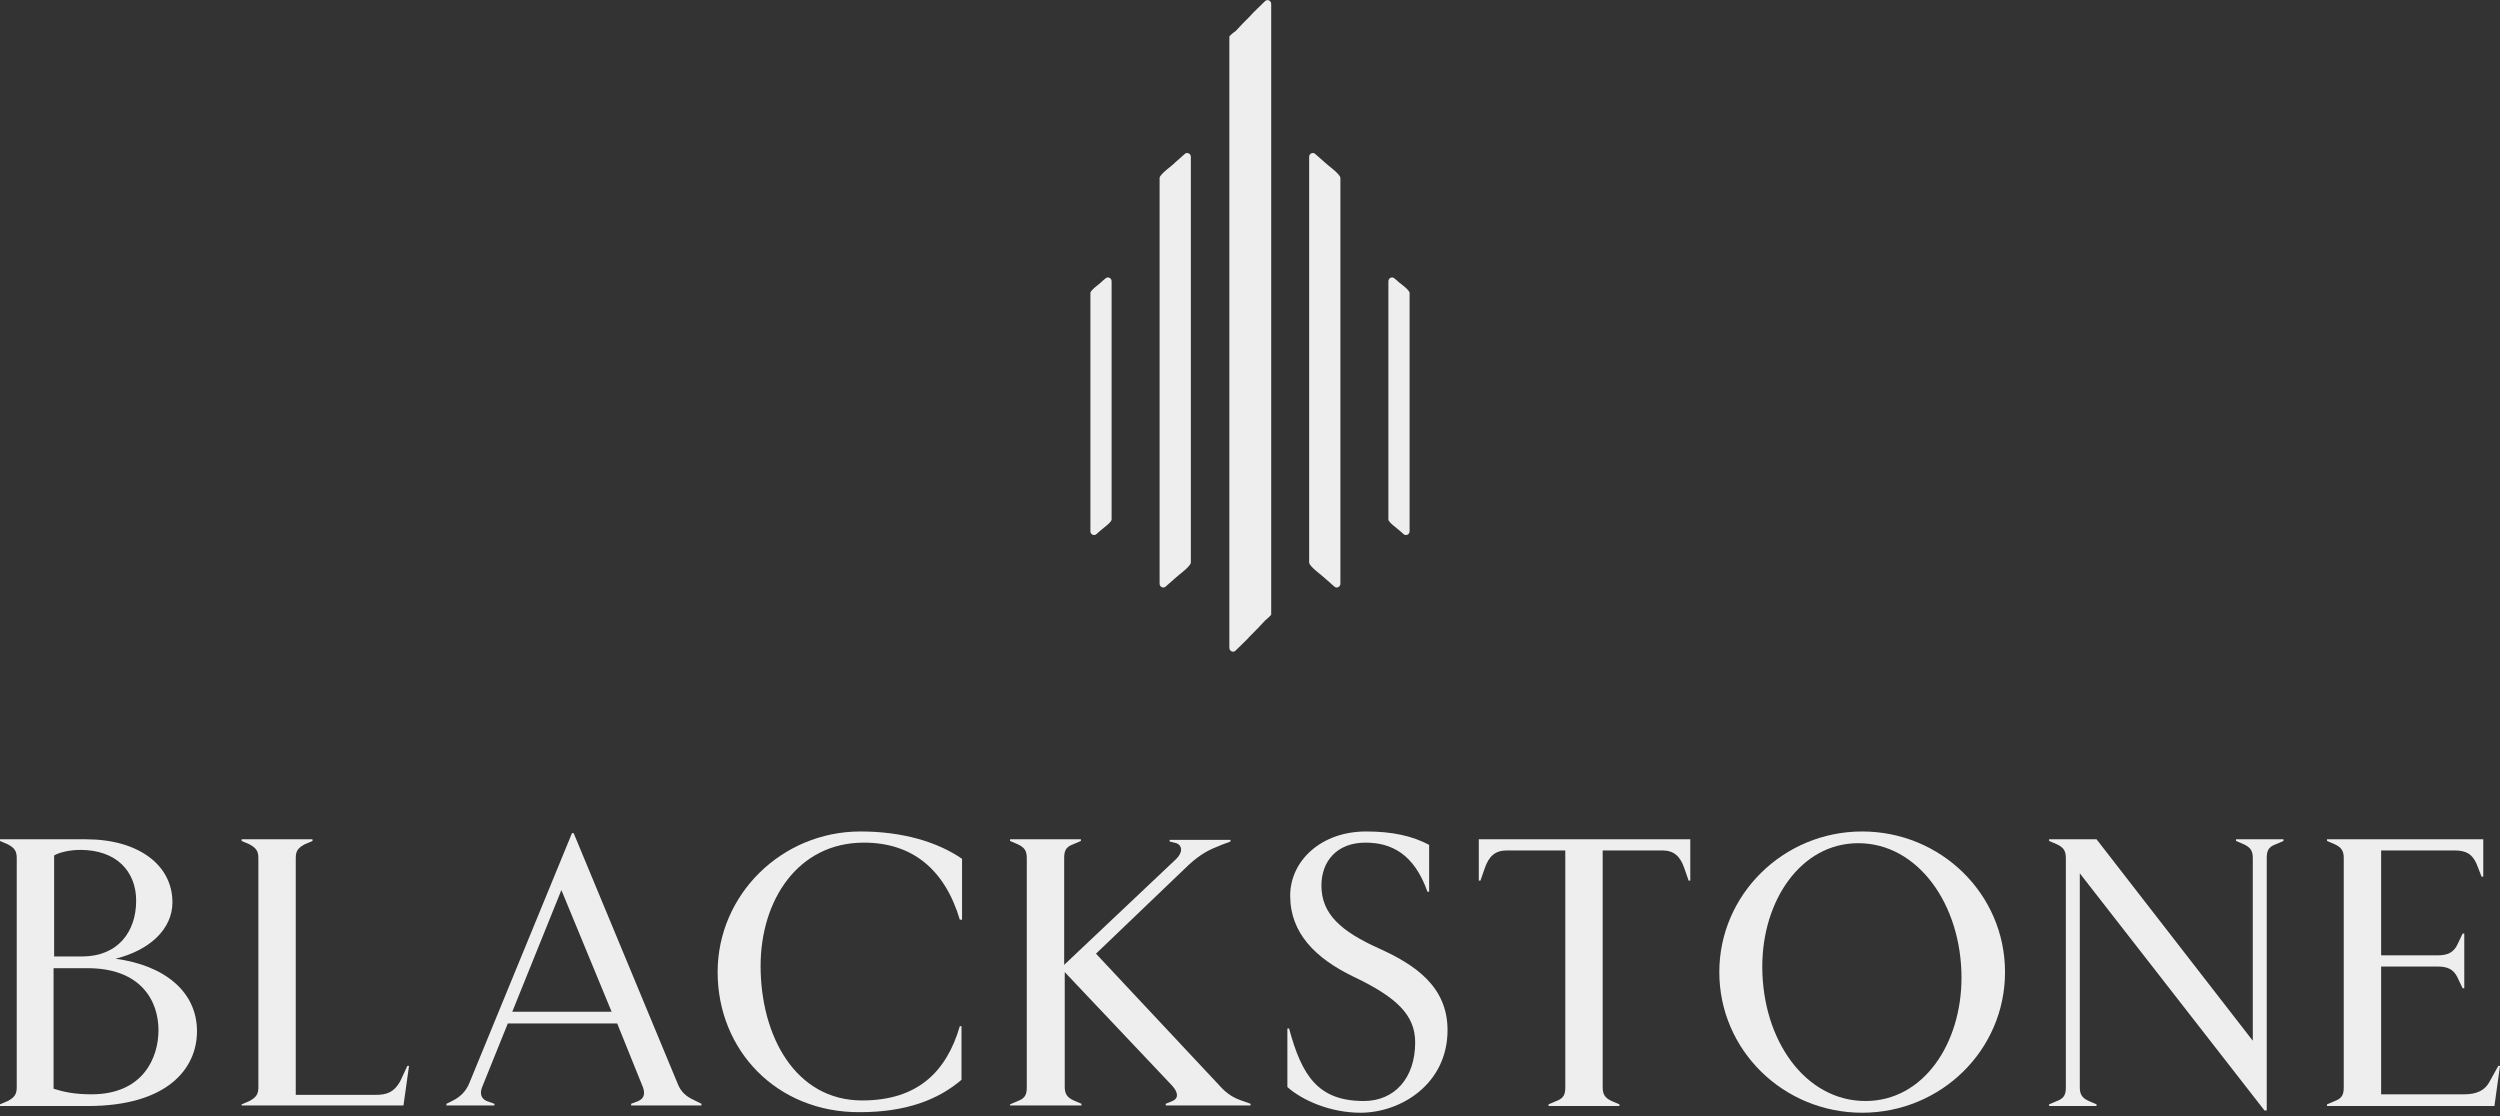 <svg width="448" height="200" viewBox="0 0 448 200" fill="none" xmlns="http://www.w3.org/2000/svg">
<rect x="0" y="0" width="448" height="200" fill="#333333" stroke="none"/>
<path d="M0 198.2V197.9L1.4 197.3C2.7 196.6 3 196 3 194.8V153.8C3 152.6 2.7 152 1.4 151.3L0 150.7V150.4H15.4C24.8 150.4 30.9 155 30.9 161.7C30.9 166.5 26.8 170.3 20.7 171.8C29.5 173 35.3 177.7 35.3 184.8C35.3 191.5 30 198.2 15.7 198.2H0ZM9.6 171.4H14.7C21.1 171.4 24.4 167 24.4 161.4C24.4 156.1 20.8 152.3 14.4 152.3C12.4 152.3 10.5 152.8 9.7 153.3V171.4H9.6ZM28.4 184.6C28.4 179.3 25.2 173.5 15.7 173.5H9.6V195.1C11.5 195.7 13.4 196.1 16.4 196.1C25.6 196.1 28.4 189.6 28.4 184.6Z" fill="#EEEEEE"/>
<path d="M43.3 198.2V197.9L44.7 197.3C46 196.6 46.3 196 46.3 194.8V153.8C46.3 152.6 46 152 44.7 151.3L43.3 150.7V150.4H56V150.7L54.6 151.3C53.3 152 53 152.6 53 153.8V196.2H67.3C69.4 196.2 70.6 195.7 71.7 193.8L73 191H73.3L72.3 198.1H43.3V198.2Z" fill="#EEEEEE"/>
<path d="M125.7 197.8V198.1H113.1V197.8L114.4 197.3C115.5 196.8 115.6 195.9 115.2 194.8L110.6 183.4H91L86.4 194.8C86 195.8 86.1 196.8 87.2 197.3L88.6 197.8V198.1H80V197.8L81.2 197.2C82.4 196.6 83.5 195.6 84.1 194.1L102.5 149.3H102.8L121.4 194.1C122 195.7 123 196.5 124.3 197.1L125.7 197.8ZM91.8 181.3H109.6L100.6 159.5L91.8 181.3Z" fill="#EEEEEE"/>
<path d="M128.6 174.2C128.6 160.3 140.1 149 154.2 149C161.6 149 167.9 150.8 172.4 153.9V164.8H172C169.3 155.8 163.5 151 154.8 151C143 151 136.3 161.3 136.3 173.1C136.3 185.6 142.5 197.2 154.5 197.2C164.4 197.2 169.6 192.1 172 183.9H172.3V193.5C168.1 197.1 162.3 199.3 154.1 199.3C139.2 199.4 128.6 188.2 128.6 174.2Z" fill="#EEEEEE"/>
<path d="M181 198.2V197.9L182.4 197.3C183.8 196.8 184 196 184 194.8V153.8C184 152.6 183.7 151.9 182.4 151.3L181 150.7V150.4H193.7V150.7L192.3 151.3C190.9 151.8 190.7 152.6 190.7 153.8V172.9L210.7 154C212 152.8 211.9 151.5 210.8 151.1L209.6 150.8V150.5H220.5V150.8L218.9 151.4C216.6 152.3 215.2 153 213 155L196.4 170.9L218.5 194.5C219.9 196.1 221.2 196.8 222.7 197.3L224.1 197.8V198.1H208.9V197.8L210.1 197.3C211.1 196.9 211.3 195.9 210 194.5L190.8 174.2V194.7C190.8 195.9 191.1 196.6 192.4 197.2L193.8 197.8V198.1H181V198.2Z" fill="#EEEEEE"/>
<path d="M230.7 194.8V184.3H231C233.3 192.8 236.2 197.3 244.4 197.3C249.9 197.3 253.6 193.2 253.6 186.8C253.6 181.9 250.3 178.7 242.5 175C235.7 171.7 231.2 167.2 231.2 160.5C231.2 154.3 236.7 149 244.8 149C249.5 149 253.1 149.8 256.1 151.4V159.8H255.8C253.4 153 249.3 151 244.7 151C239.6 151 236.8 154.3 236.8 158.7C236.8 163.8 240.3 166.9 247.2 170C253.6 172.9 259.4 176.8 259.4 184.6C259.4 194.2 251.1 199.4 243.8 199.4C238.4 199.4 233.4 197.2 230.7 194.8Z" fill="#EEEEEE"/>
<path d="M277.5 198.2V197.9L278.9 197.3C280.3 196.8 280.5 196 280.5 194.8V152.4H270C267.9 152.4 266.8 153.5 266.1 155.5L265.3 157.8H265V150.4H302.9V157.8H302.6L301.8 155.5C301.1 153.5 300 152.4 297.9 152.4H287.2V194.8C287.2 196 287.5 196.7 288.8 197.3L290.2 197.9V198.2H277.5Z" fill="#EEEEEE"/>
<path d="M308.1 174.2C308.1 160.3 319.6 149 333.7 149C347.8 149 359.3 160.2 359.3 174.2C359.3 188.2 347.8 199.4 333.7 199.4C319.6 199.4 308.1 188.2 308.1 174.2ZM351.5 175.2C351.5 162.1 343.7 151.1 333 151.1C322.7 151.1 315.8 161.4 315.8 173.2C315.8 186.4 323.5 197.3 334.3 197.3C344.7 197.3 351.5 187 351.5 175.2Z" fill="#EEEEEE"/>
<path d="M405.8 199L372.7 156.5V194.8C372.7 196 373 196.7 374.3 197.3L375.7 197.9V198.2H367.2V197.9L368.6 197.3C370 196.8 370.2 196 370.2 194.8V153.8C370.2 152.6 369.9 151.9 368.6 151.3L367.2 150.7V150.4H375.7L403.7 186.5V153.8C403.7 152.6 403.4 151.9 402.1 151.3L400.7 150.7V150.4H409.2V150.7L407.8 151.3C406.4 151.8 406.2 152.6 406.2 153.8V199H405.8Z" fill="#EEEEEE"/>
<path d="M417 198.2V197.9L418.4 197.3C419.8 196.8 420 196 420 194.8V153.8C420 152.6 419.7 151.9 418.4 151.3L417 150.7V150.4H445V157.1H444.7L443.8 154.8C443 153 441.9 152.4 439.8 152.4H426.7V171.2H436.8C438.6 171.2 439.7 170.7 440.4 169.2L441.3 167.3H441.6V177.1H441.3L440.4 175.2C439.7 173.7 438.6 173.2 436.8 173.2H426.7V196.1H441.6C443.7 196.1 445.3 195.5 446.2 193.7L447.7 191H448L447 198.2H417Z" fill="#EEEEEE"/>
<path d="M195.4 52.5V91.3V95.2C195.4 95.8 196.1 96.1 196.5 95.7C196.8 95.4 197.2 95.1 197.3 95C197.6 94.7 199.2 93.6 199.2 93.1V54.3V50.4C199.2 49.8 198.5 49.5 198.1 49.9C197.7 50.2 197.4 50.5 197.3 50.6C197 50.9 195.4 52 195.4 52.5Z" fill="#EEEEEE"/>
<path d="M207.8 31.9V97.1V104.6C207.8 105.2 208.5 105.5 208.9 105.1C209.6 104.5 210.4 103.8 210.6 103.6C211.1 103.1 213.4 101.5 213.4 100.8V35.6V28.1C213.4 27.5 212.7 27.2 212.3 27.6C211.6 28.2 210.8 28.9 210.6 29.1C210.2 29.6 207.8 31.2 207.8 31.9Z" fill="#EEEEEE"/>
<path d="M220.3 6.6V44.1V103.9V116.1C220.3 116.7 221 117 221.4 116.6C221.4 116.6 221.4 116.6 221.5 116.5C222.4 115.6 223.3 114.8 224.1 113.9C225 113 225.9 112.1 226.7 111.2C226.9 111 227.8 110.3 227.8 110.1V72.7V12.9V0.7C227.8 0.1 227.1 -0.2 226.7 0.2C226.7 0.2 226.7 0.2 226.6 0.3C225.7 1.2 224.8 2 224 2.9C223.1 3.8 222.2 4.7 221.4 5.6C221.2 5.7 220.3 6.4 220.3 6.6Z" fill="#EEEEEE"/>
<path d="M240.2 31.9V97.1V104.6C240.2 105.2 239.5 105.5 239.1 105.1C238.4 104.5 237.6 103.8 237.4 103.6C236.9 103.1 234.6 101.5 234.6 100.8V35.6V28.1C234.6 27.5 235.3 27.2 235.7 27.6C236.4 28.2 237.2 28.9 237.4 29.1C237.9 29.6 240.2 31.2 240.2 31.9Z" fill="#EEEEEE"/>
<path d="M252.6 52.5V91.3V95.2C252.6 95.8 251.9 96.1 251.5 95.7C251.2 95.4 250.8 95.1 250.7 95C250.4 94.7 248.8 93.6 248.8 93.1V54.3V50.4C248.8 49.8 249.5 49.5 249.9 49.9C250.3 50.2 250.6 50.5 250.7 50.6C251.1 50.9 252.6 52 252.6 52.5Z" fill="#EEEEEE"/>
</svg>
